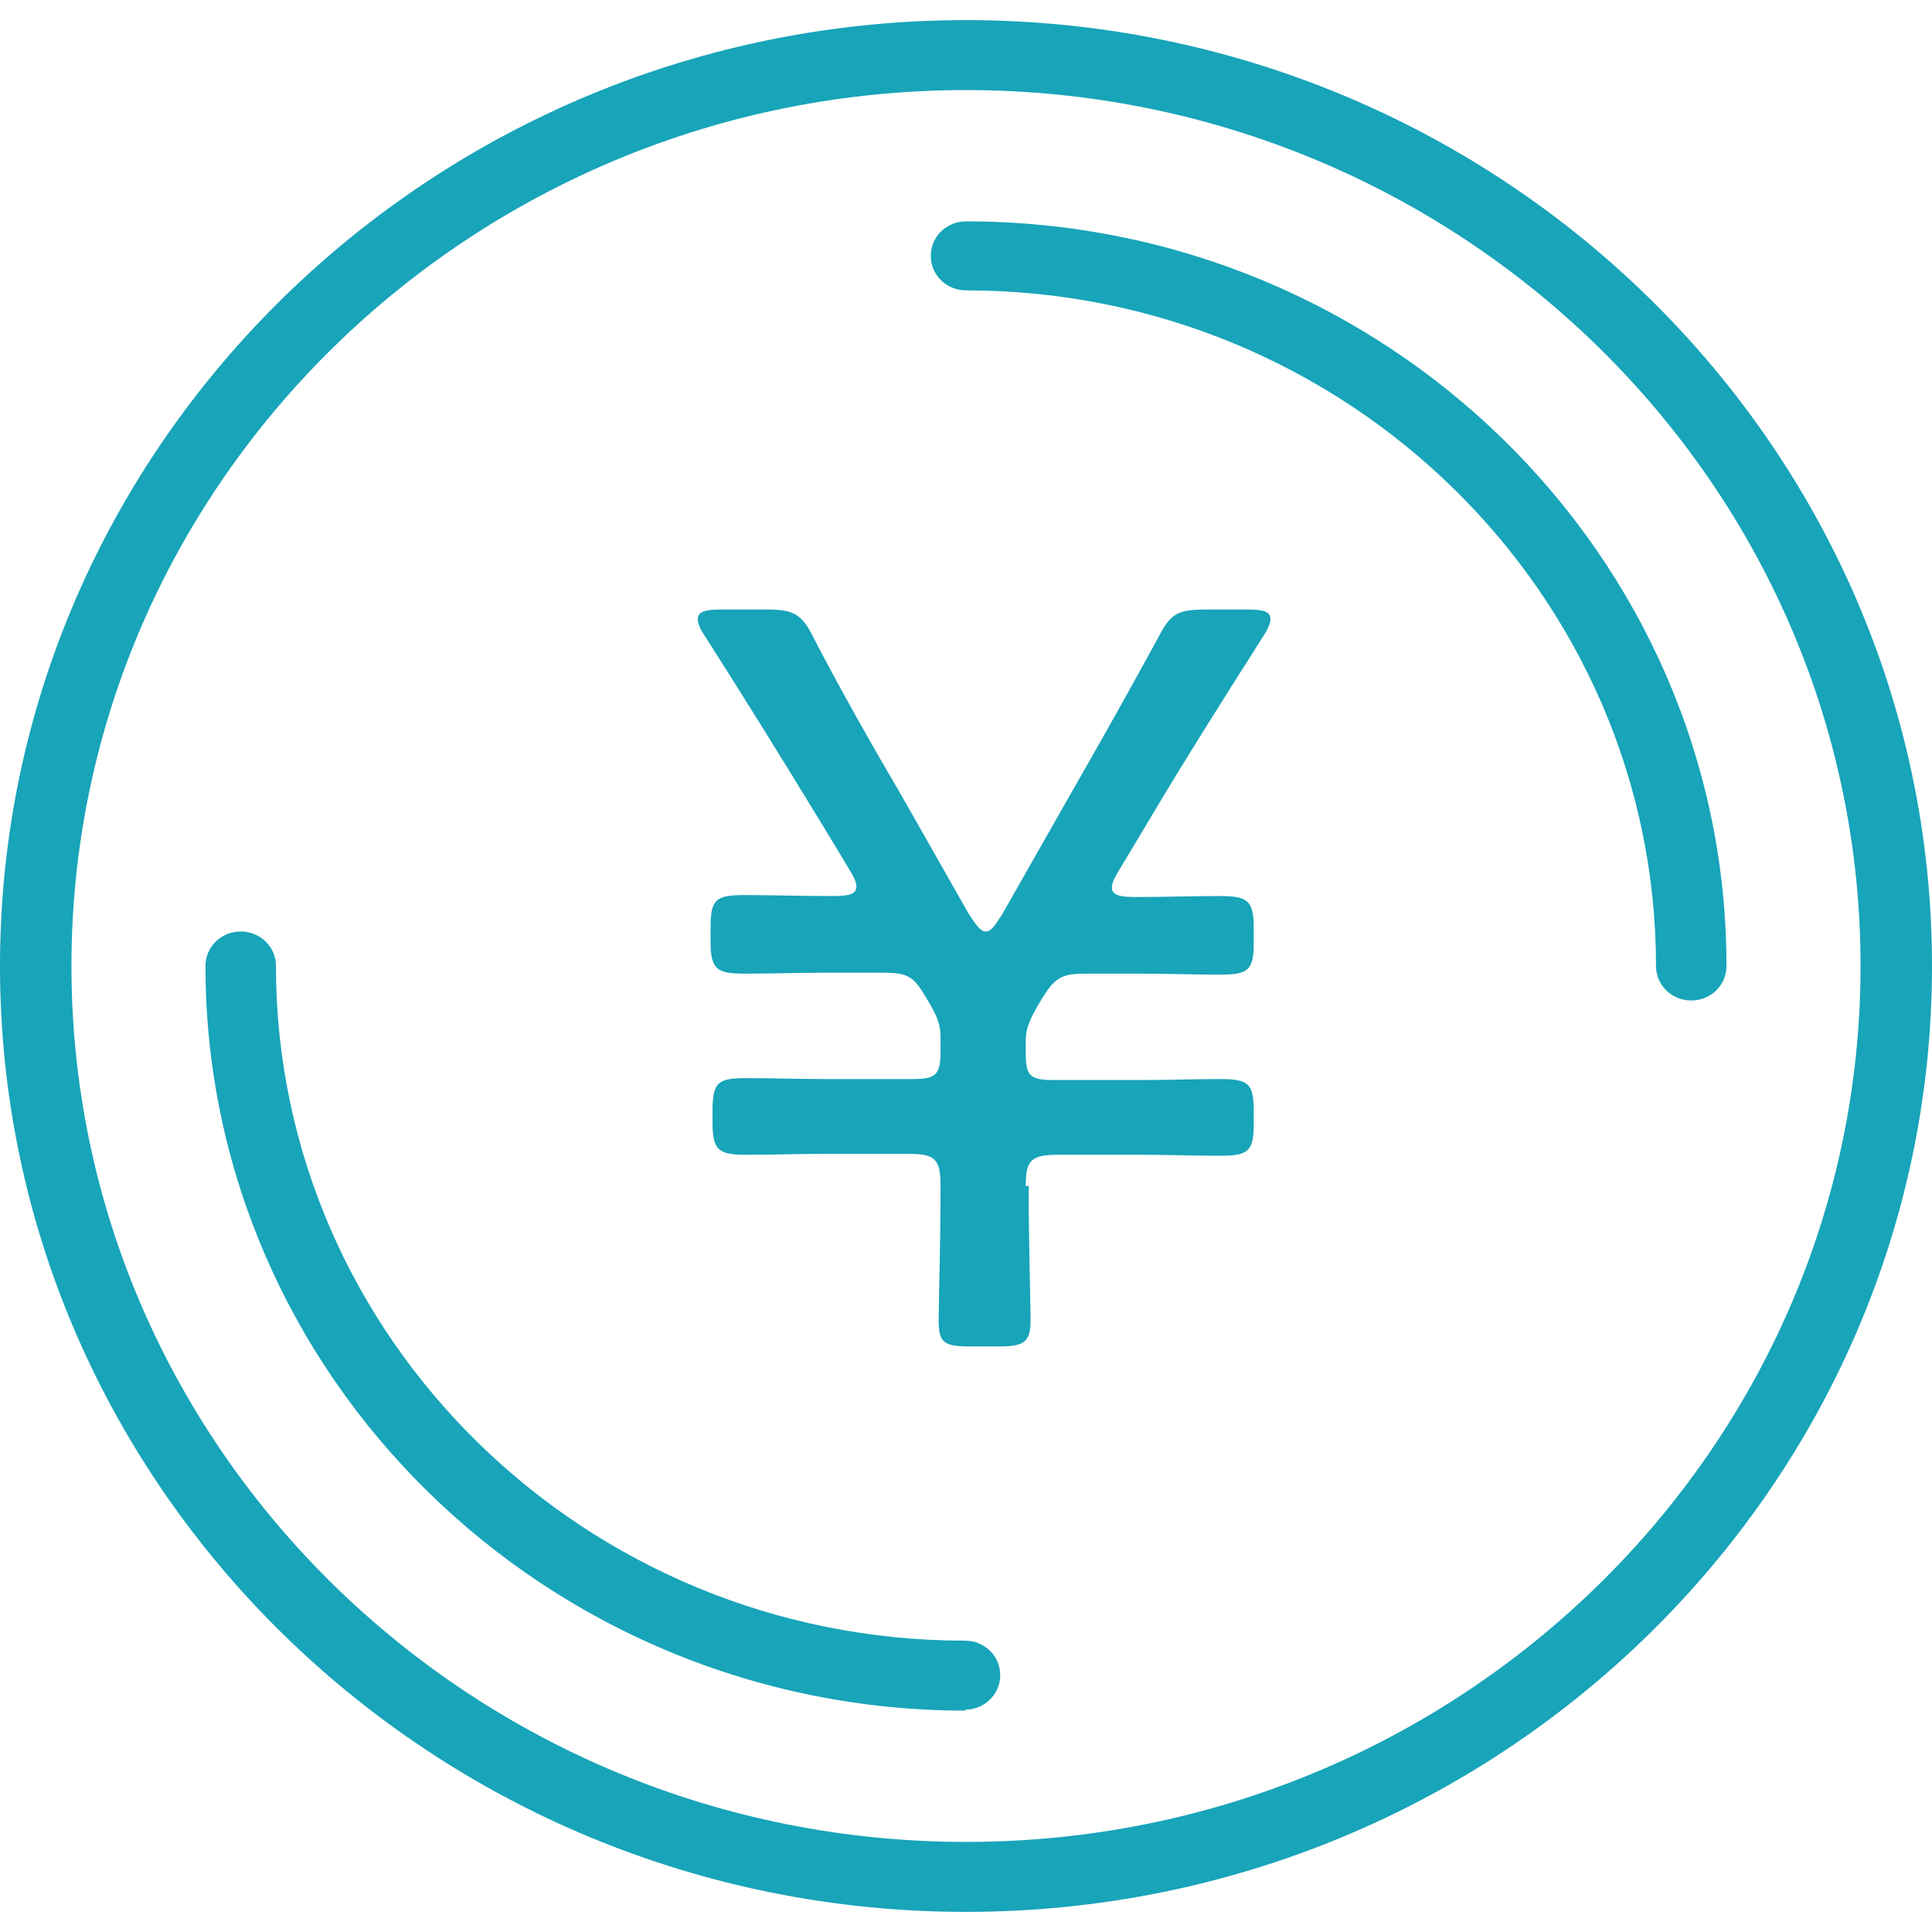 <svg width="48" height="48" viewBox="0 0 48 48" fill="none" xmlns="http://www.w3.org/2000/svg">
<g clip-path="url(#clip0_6537_268)">
<path d="M24 47.5C10.772 47.5 0 36.952 0 24C0 11.048 10.772 0.5 24 0.5C37.228 0.5 48 11.048 48 24C48 36.952 37.228 47.5 24 47.5ZM24 2.238C11.745 2.238 1.775 12 1.775 24C1.775 36 11.745 45.762 24 45.762C36.255 45.762 46.225 36 46.225 24C46.225 12 36.255 2.238 24 2.238Z" fill="#18A4B9"/>
<path d="M23.999 42.5C13.568 42.5 5.105 34.19 5.105 24C5.105 23.524 5.495 23.143 5.981 23.143C6.467 23.143 6.856 23.524 6.856 24C6.856 33.238 14.54 40.762 23.975 40.762C24.461 40.762 24.85 41.143 24.85 41.619C24.85 42.095 24.461 42.476 23.975 42.476L23.999 42.5Z" fill="#18A4B9"/>
<path d="M42.019 24.857C41.532 24.857 41.143 24.476 41.143 24C41.143 14.762 33.459 7.214 24 7.214C23.514 7.214 23.125 6.833 23.125 6.357C23.125 5.881 23.514 5.5 24 5.5C34.432 5.5 42.894 13.809 42.894 24C42.894 24.476 42.505 24.857 42.019 24.857Z" fill="#18A4B9"/>
<path d="M25.557 29.452C25.557 30.857 25.605 32.452 25.605 32.786C25.605 33.333 25.459 33.452 24.827 33.452H24.098C23.441 33.452 23.32 33.357 23.32 32.786C23.32 32.452 23.368 30.857 23.368 29.452C23.368 28.786 23.222 28.667 22.566 28.667H20.499C19.843 28.667 19.235 28.69 18.554 28.69C17.873 28.69 17.703 28.595 17.703 27.905V27.571C17.703 26.857 17.873 26.786 18.554 26.786C19.186 26.786 19.843 26.809 20.499 26.809H22.663C23.247 26.809 23.368 26.714 23.368 26.119V25.809C23.368 25.476 23.32 25.286 22.979 24.738C22.687 24.238 22.517 24.167 21.934 24.167H20.475C19.842 24.167 19.186 24.19 18.505 24.19C17.824 24.19 17.654 24.095 17.654 23.405V23.024C17.654 22.333 17.8 22.238 18.505 22.238C19.21 22.238 19.867 22.262 20.694 22.262C21.107 22.262 21.277 22.214 21.277 22.024C21.277 21.928 21.229 21.809 21.083 21.571L20.45 20.524C19.478 18.928 18.505 17.357 17.532 15.833C17.387 15.619 17.338 15.5 17.338 15.381C17.338 15.19 17.532 15.143 17.922 15.143H19.016C19.721 15.143 19.915 15.238 20.232 15.881C20.912 17.19 21.642 18.476 22.396 19.762L24.073 22.714C24.244 22.976 24.365 23.143 24.487 23.143C24.633 23.143 24.73 22.976 24.9 22.714L26.578 19.762C27.332 18.452 28.037 17.19 28.767 15.857C29.083 15.238 29.253 15.143 29.982 15.143H30.979C31.393 15.143 31.563 15.19 31.563 15.381C31.563 15.476 31.514 15.619 31.368 15.833C30.371 17.405 29.374 18.976 28.475 20.5L27.818 21.595C27.672 21.833 27.624 21.952 27.624 22.048C27.624 22.238 27.818 22.286 28.207 22.286C28.961 22.286 29.617 22.262 30.298 22.262C30.979 22.262 31.149 22.357 31.149 23.048V23.428C31.149 24.119 31.003 24.214 30.298 24.214C29.593 24.214 28.961 24.19 28.353 24.19H26.991C26.359 24.19 26.213 24.286 25.873 24.833C25.557 25.357 25.484 25.571 25.484 25.857V26.167C25.484 26.714 25.581 26.833 26.165 26.833H28.377C29.01 26.833 29.642 26.809 30.298 26.809C31.003 26.809 31.149 26.905 31.149 27.595V27.928C31.149 28.619 31.003 28.714 30.298 28.714C29.593 28.714 29.01 28.69 28.377 28.69H26.286C25.605 28.69 25.484 28.833 25.484 29.476L25.557 29.452Z" fill="#18A4B9"/>
</g>
<defs>
<clipPath id="clip0_6537_268">
<rect width="48" height="47" fill="white" transform="translate(0 0.5)"/>
</clipPath>
</defs>
</svg>
